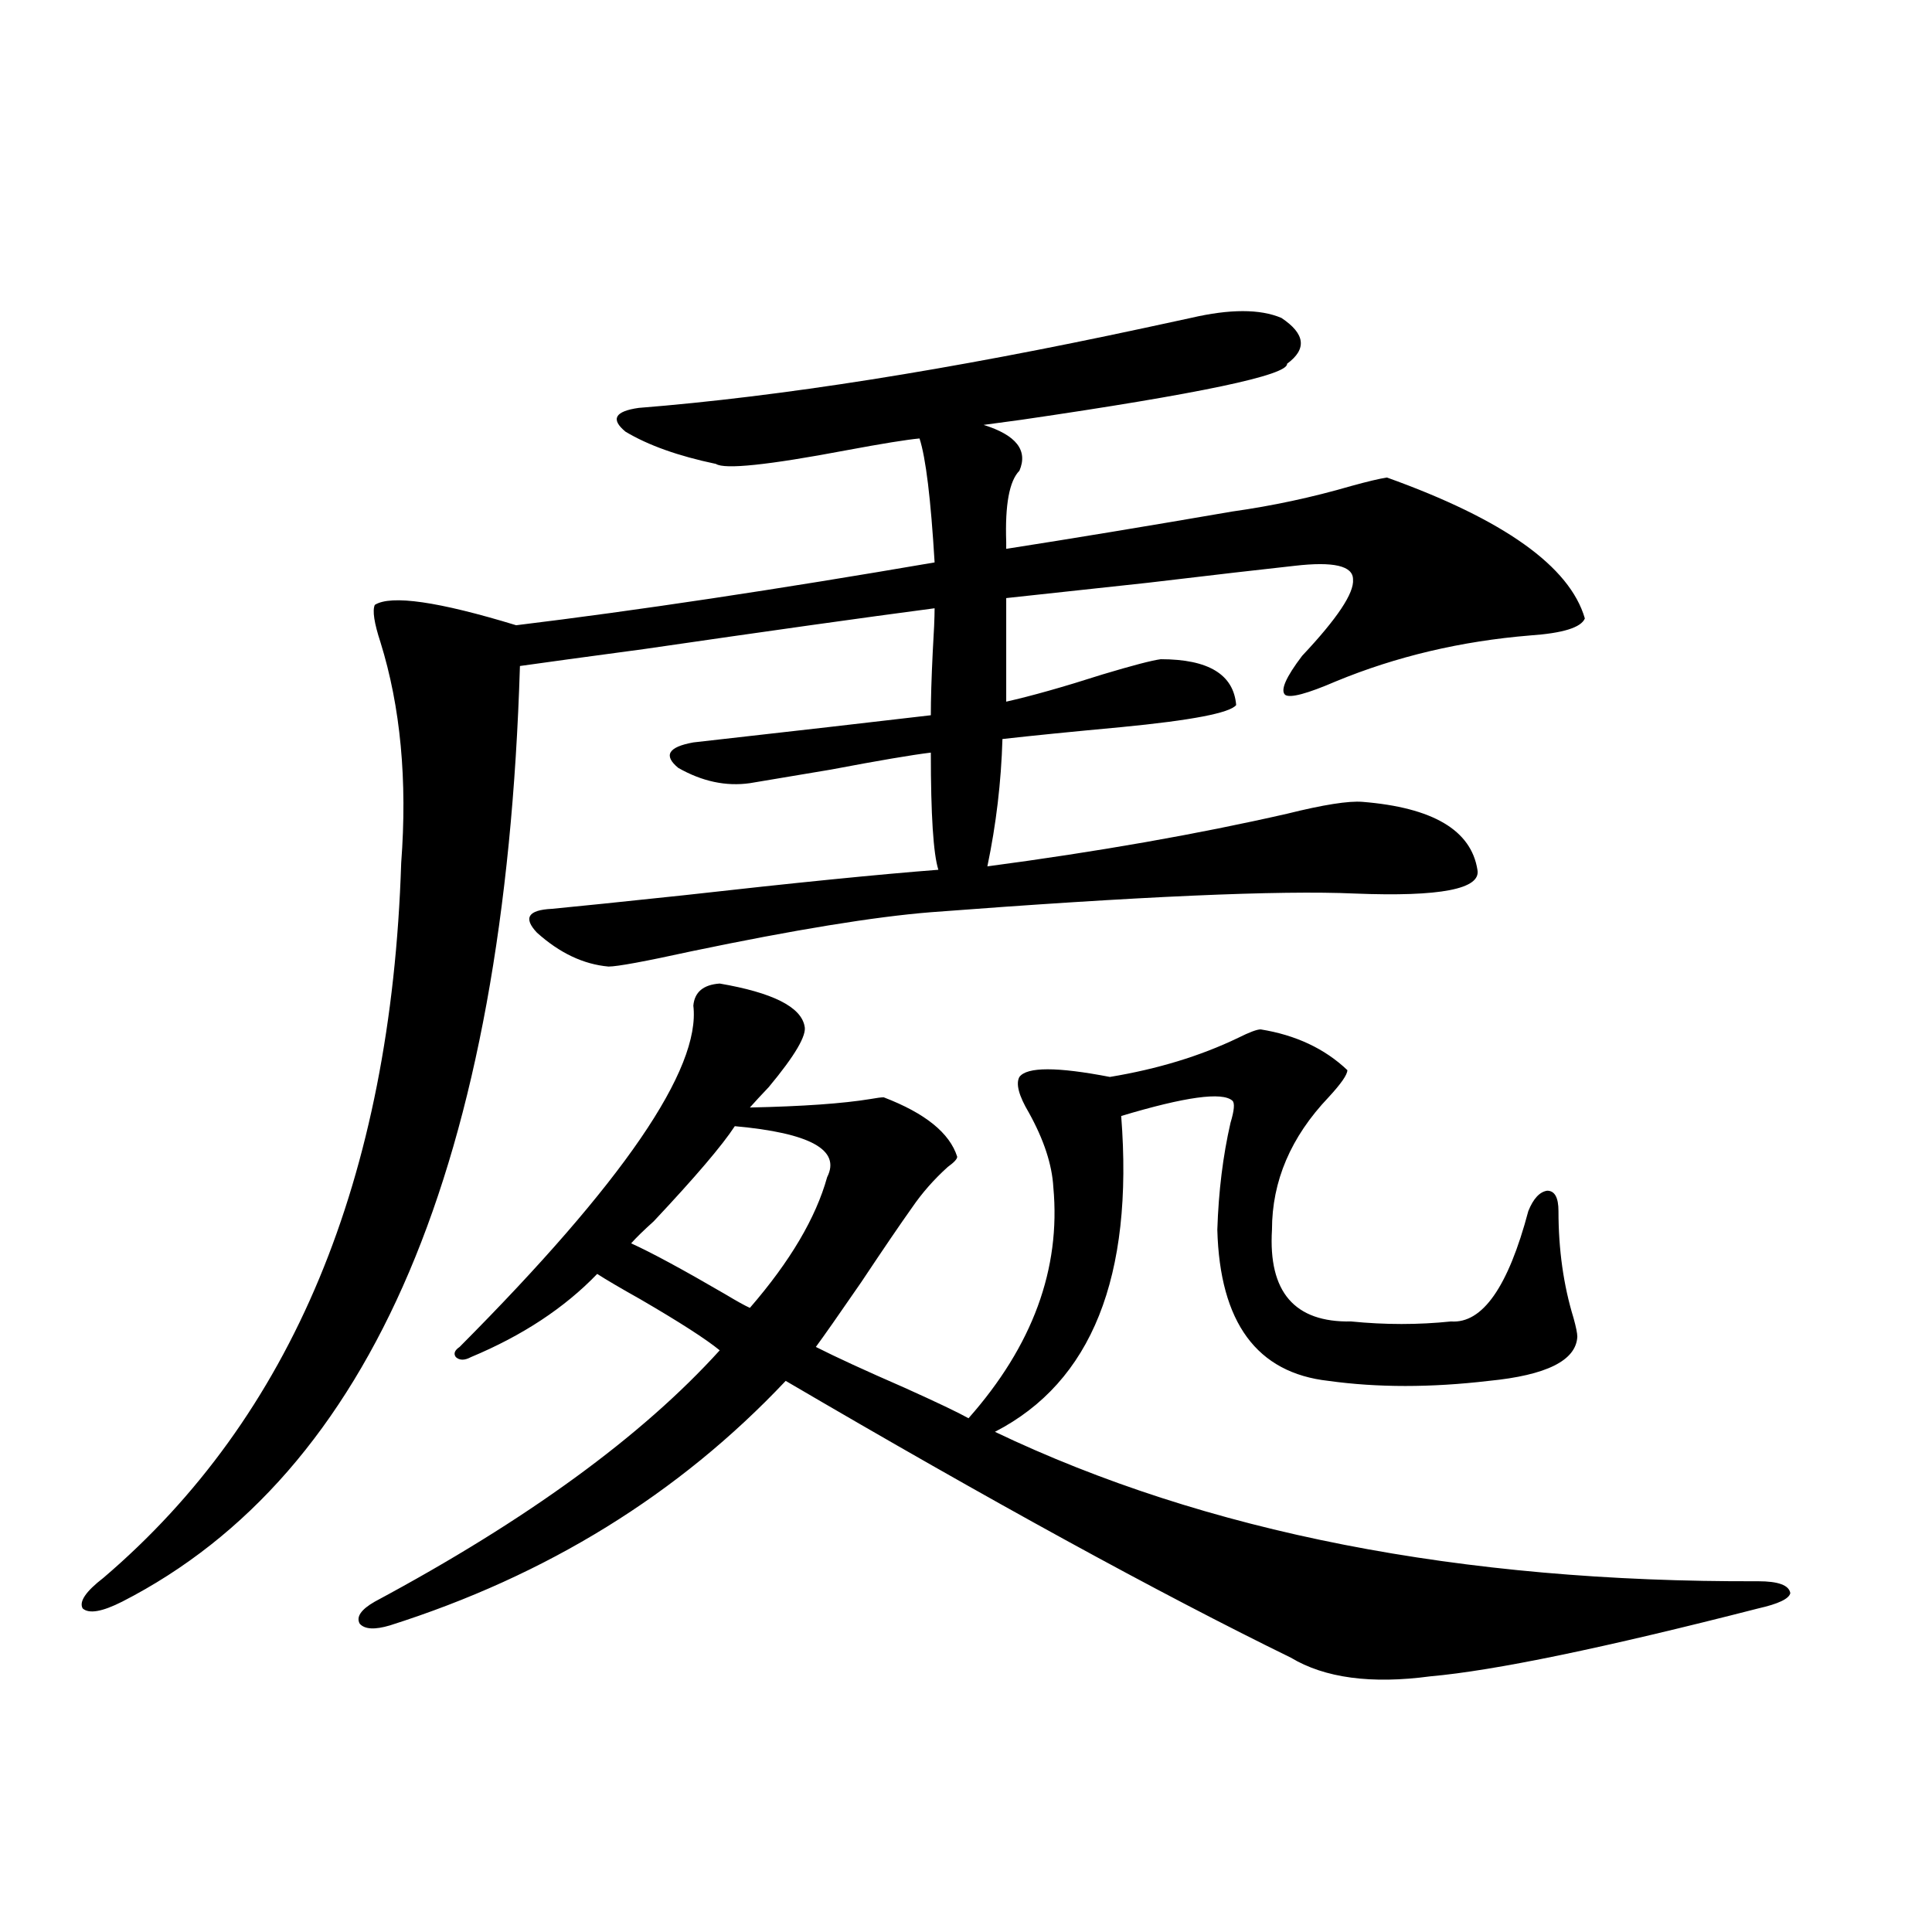 <?xml version="1.0" encoding="utf-8"?>
<!-- Generator: Adobe Illustrator 16.0.0, SVG Export Plug-In . SVG Version: 6.00 Build 0)  -->
<!DOCTYPE svg PUBLIC "-//W3C//DTD SVG 1.1//EN" "http://www.w3.org/Graphics/SVG/1.1/DTD/svg11.dtd">
<svg version="1.1" id="图层_1" xmlns="http://www.w3.org/2000/svg" xmlns:xlink="http://www.w3.org/1999/xlink" x="0px" y="0px"
	 width="1000px" height="1000px" viewBox="0 0 1000 1000" enable-background="new 0 0 1000 1000" xml:space="preserve">
<path d="M616.424,164.551c20.152-4.683,35.762-4.683,46.828,0c12.348,8.213,13.323,16.123,2.927,23.73
	c0.641,5.864-45.212,15.532-137.558,29.004c-8.46,1.182-14.969,2.061-19.512,2.637c16.905,5.273,23.079,13.184,18.536,23.73
	c-5.213,5.273-7.484,17.578-6.829,36.914v3.516c33.811-5.273,72.834-11.714,117.07-19.336c20.808-2.925,41.295-7.319,61.462-13.184
	c8.445-2.334,14.634-3.804,18.536-4.395c60.486,21.685,94.632,46.006,102.437,72.949c-1.951,4.697-11.387,7.622-28.292,8.789
	c-35.776,2.939-69.267,10.85-100.485,23.73c-14.969,6.455-23.749,8.789-26.341,7.031c-2.606-2.334,0.32-9.077,8.78-20.215
	c18.201-19.336,26.981-32.52,26.341-39.551c0-7.031-10.091-9.365-30.243-7.031c-16.265,1.758-41.63,4.697-76.096,8.789
	c-32.529,3.516-56.919,6.152-73.169,7.91v53.613c13.003-2.925,29.588-7.607,49.755-14.063c15.609-4.683,25.686-7.319,30.243-7.91
	c24.71,0,37.713,7.91,39.023,23.73c-3.262,4.106-23.094,7.91-59.511,11.426c-25.365,2.349-45.853,4.395-61.462,6.152
	c-0.655,22.275-3.262,44.248-7.805,65.918c57.225-7.607,108.931-16.699,155.118-27.246c18.856-4.683,31.859-6.729,39.023-6.152
	c36.417,2.939,56.249,14.653,59.511,35.156c1.951,9.971-19.191,14.063-63.413,12.305c-39.023-1.758-112.192,1.47-219.507,9.668
	c-29.268,2.349-70.577,9.092-123.899,20.215c-24.069,5.273-38.383,7.91-42.926,7.91c-13.018-1.167-25.365-7.031-37.072-17.578
	c-7.164-7.607-4.558-11.714,7.805-12.305c12.348-1.167,35.121-3.516,68.291-7.031c57.225-6.44,101.126-10.835,131.704-13.184
	c-2.606-8.198-3.902-28.413-3.902-60.645c-9.756,1.182-26.996,4.106-51.706,8.789c-20.822,3.516-34.801,5.864-41.95,7.031
	c-12.362,1.758-24.725-0.879-37.072-7.91c-7.805-6.44-5.213-10.835,7.805-13.184c52.026-5.85,93.001-10.547,122.924-14.063
	c0-8.198,0.32-19.033,0.976-32.52c0.641-10.547,0.976-18.154,0.976-22.852c-35.776,4.697-85.852,11.729-150.24,21.094
	c-30.578,4.106-52.041,7.031-64.389,8.789c-7.805,256.641-76.431,418.071-205.849,484.277c-10.411,5.273-17.24,6.441-20.487,3.516
	c-1.951-3.516,1.616-8.789,10.731-15.82c97.559-83.193,148.93-206.543,154.143-370.02c3.247-42.764-0.335-80.859-10.731-114.258
	c-3.262-9.956-4.237-16.396-2.927-19.336c8.445-5.273,32.835-1.758,73.169,10.547c62.438-7.607,134.631-18.457,216.58-32.52
	c-1.951-32.808-4.558-54.189-7.805-64.16c-6.509,0.591-19.191,2.637-38.048,6.152c-40.334,7.622-62.772,9.971-67.315,7.031
	c-19.512-4.092-35.121-9.668-46.828-16.699c-7.805-6.44-5.533-10.547,6.829-12.305c73.489-5.85,160.637-19.624,261.457-41.309
	C605.692,166.899,613.817,165.142,616.424,164.551z M372.527,509.082c27.316,4.697,41.95,12.017,43.901,21.973
	c1.296,4.697-4.878,15.244-18.536,31.641c-3.902,4.106-7.164,7.622-9.756,10.547c27.316-0.576,48.124-2.046,62.438-4.395
	c3.247-0.576,5.519-0.879,6.829-0.879c21.463,8.213,34.146,18.457,38.048,30.762c0,1.182-1.631,2.939-4.878,5.273
	c-7.164,6.455-13.338,13.486-18.536,21.094c-5.854,8.213-14.634,21.094-26.341,38.672c-11.707,17.002-19.512,28.125-23.414,33.398
	c10.396,5.273,25.686,12.305,45.853,21.094c16.905,7.622,27.957,12.896,33.17,15.82c33.17-37.49,47.804-77.344,43.901-119.531
	c-0.655-11.714-4.878-24.609-12.683-38.672c-5.213-8.789-6.829-14.941-4.878-18.457c3.902-5.273,19.512-5.273,46.828,0
	c24.71-4.092,46.828-10.835,66.34-20.215c5.854-2.925,9.756-4.395,11.707-4.395c18.201,2.939,33.17,9.971,44.877,21.094
	c0,2.349-3.262,7.031-9.756,14.063c-19.512,20.518-29.268,43.369-29.268,68.555c-1.951,32.231,11.707,48.052,40.975,47.461
	c17.561,1.758,34.786,1.758,51.706,0c16.25,1.182,29.588-17.866,39.999-57.129c2.592-6.44,5.854-9.956,9.756-10.547
	c3.902,0,5.854,3.516,5.854,10.547c0,19.927,2.592,38.384,7.805,55.371c1.296,4.697,1.951,7.91,1.951,9.668
	c-0.655,12.305-15.944,19.927-45.853,22.852c-29.923,3.516-57.56,3.516-82.925,0c-37.072-4.092-56.264-30.171-57.56-78.223
	c0.641-19.912,2.927-38.369,6.829-55.371c1.951-6.44,2.271-10.244,0.976-11.426c-5.213-4.683-24.39-2.046-57.56,7.91
	c6.494,83.208-15.289,137.7-65.364,163.477c109.266,52.158,240.97,77.935,395.112,77.344c10.396,0,15.93,2.061,16.585,6.152
	c-0.655,2.939-6.188,5.563-16.585,7.91c-79.998,20.504-136.582,32.218-169.752,35.156c-30.578,4.093-54.633,0.879-72.193-9.668
	c-68.291-33.398-155.453-81.147-261.457-143.262C351.385,773.345,283.094,815.532,201.8,841.309
	c-7.805,2.335-13.018,2.047-15.609-0.879c-1.951-3.516,0.641-7.333,7.805-11.426c78.688-42.188,138.198-85.542,178.532-130.078
	c-7.164-5.85-20.822-14.639-40.975-26.367c-10.411-5.85-17.896-10.244-22.438-13.184c-16.92,17.578-38.703,31.943-65.364,43.066
	c-3.262,1.758-5.854,1.758-7.805,0c-1.311-1.758-0.655-3.516,1.951-5.273c84.541-84.951,124.875-143.838,120.973-176.66
	C359.51,513.477,364.067,509.673,372.527,509.082z M380.332,582.91c-6.509,9.971-20.487,26.367-41.95,49.219
	c-5.213,4.697-9.115,8.501-11.707,11.426c10.396,4.697,26.661,13.486,48.779,26.367c5.854,3.516,10.076,5.864,12.683,7.031
	c20.808-24.019,34.146-46.582,39.999-67.676C435.285,595.215,419.355,586.426,380.332,582.91z"/>
</svg>
